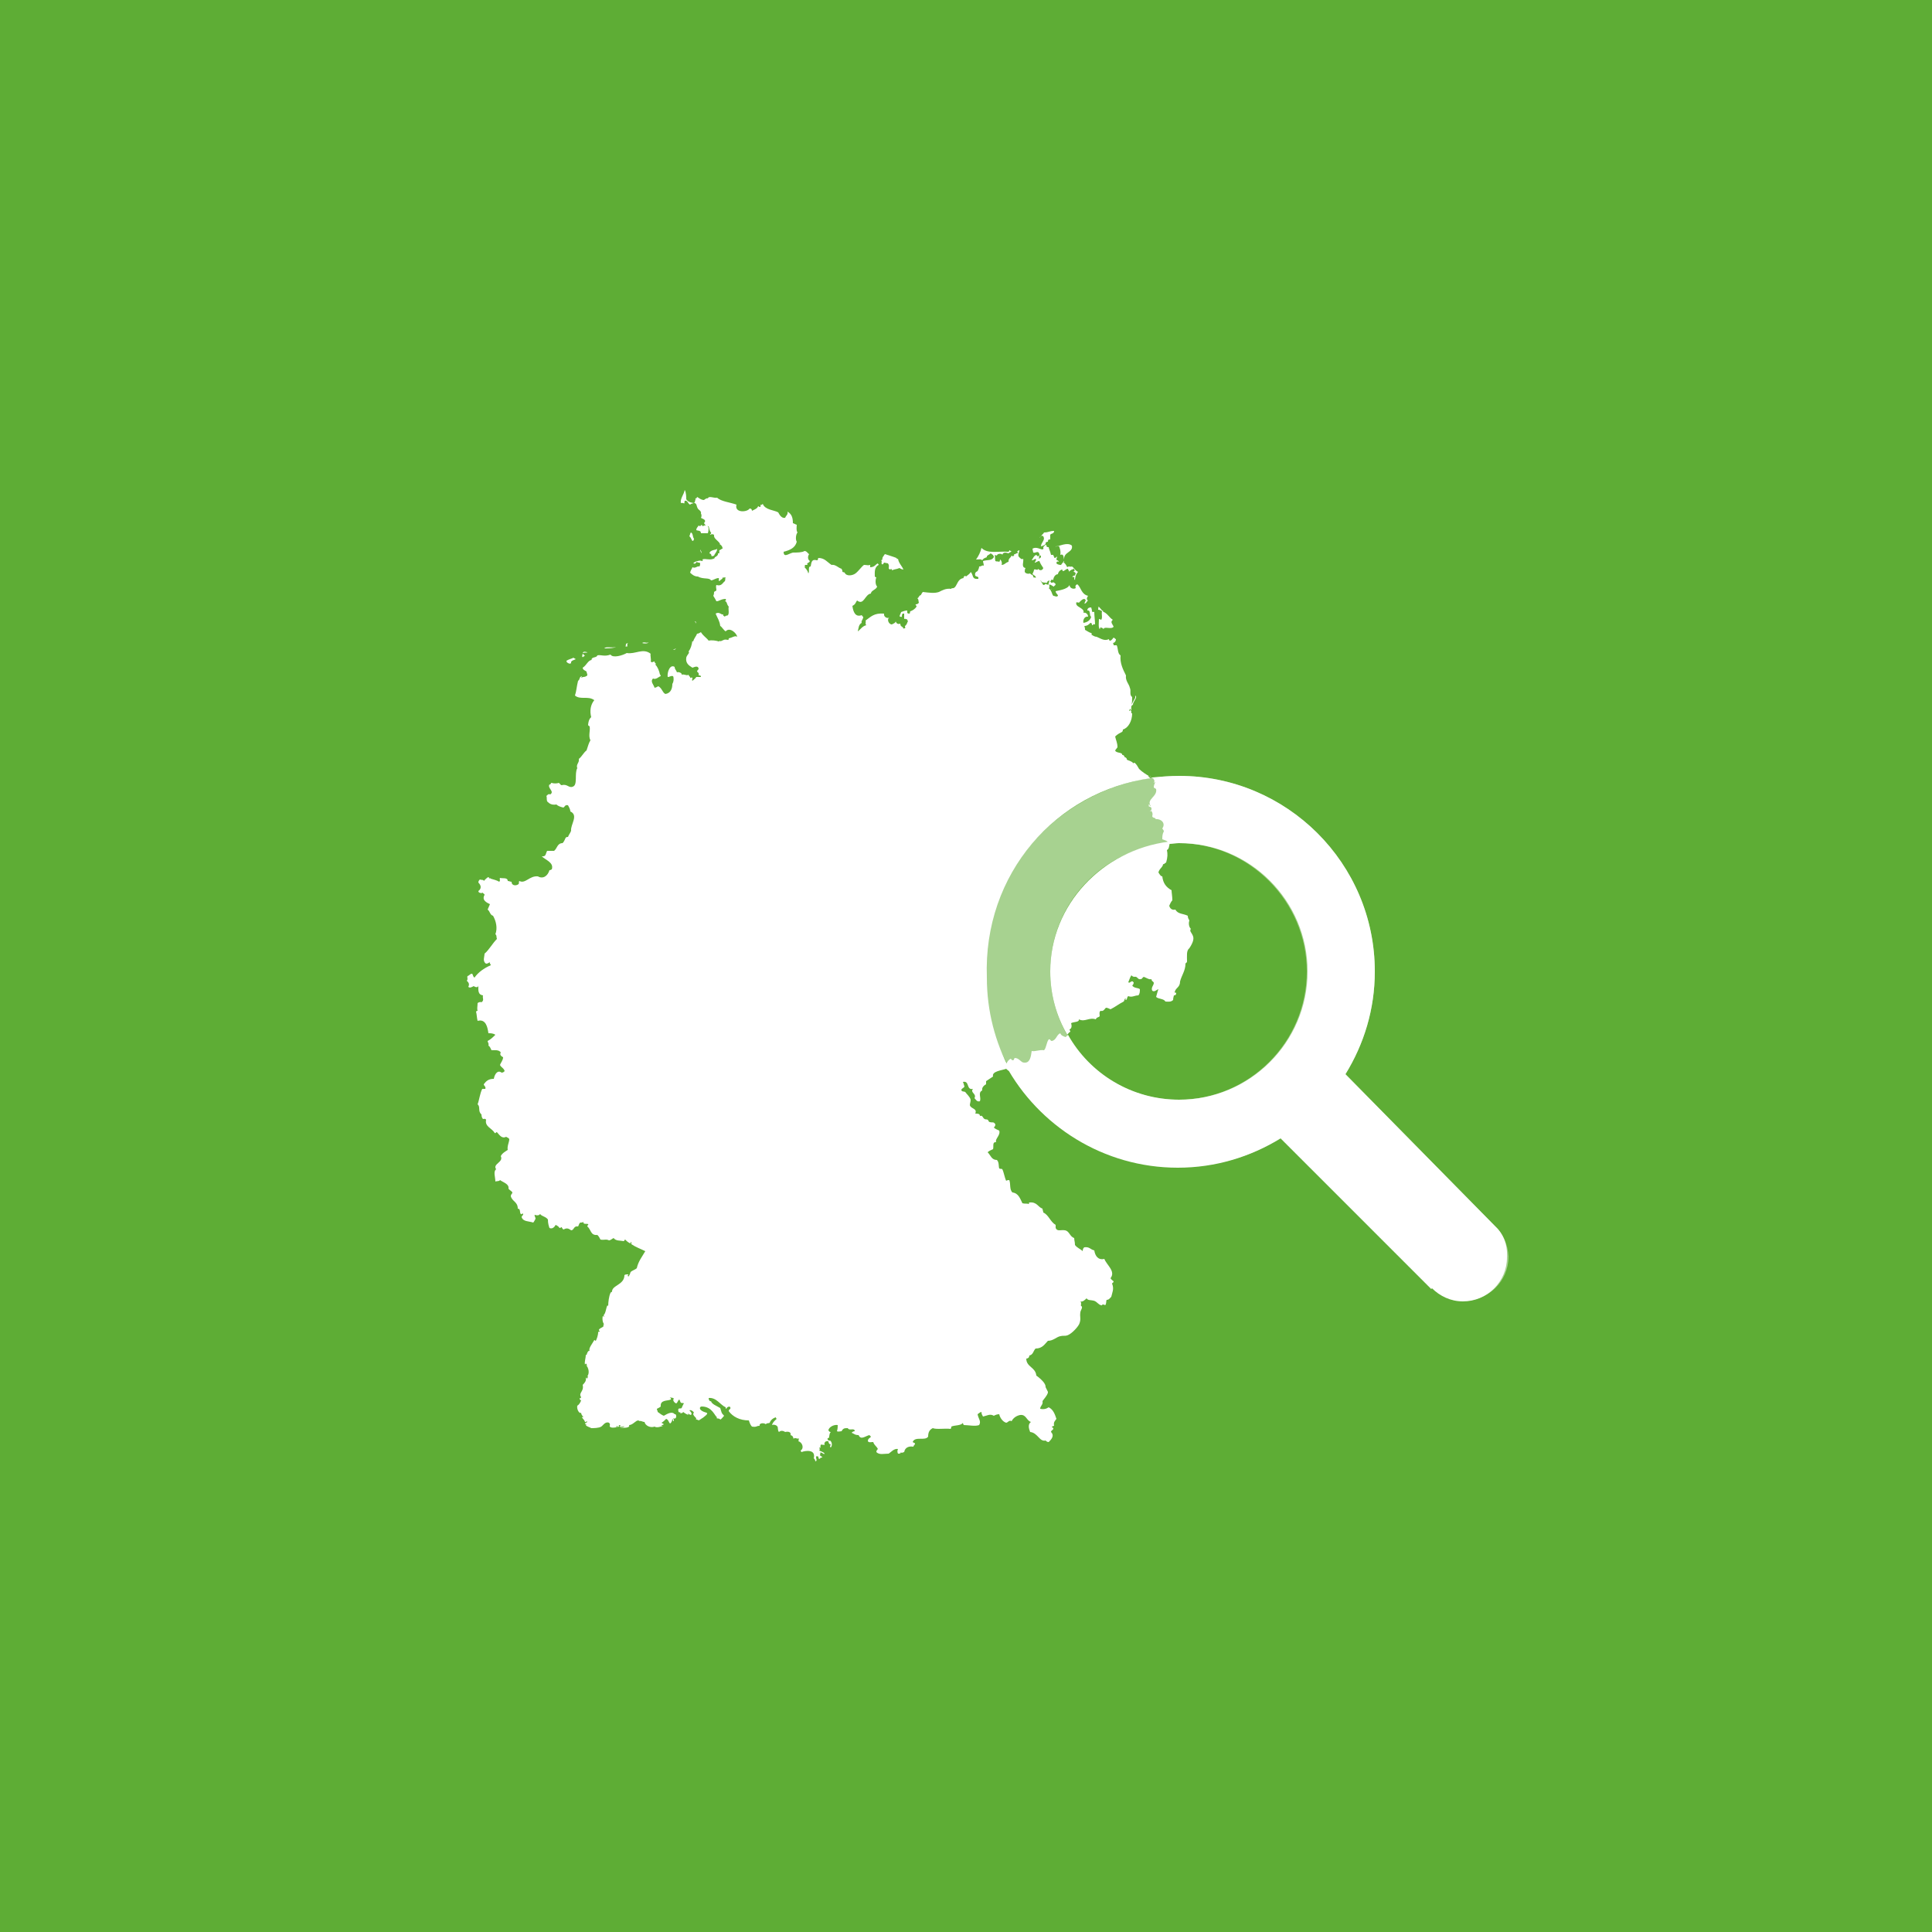 <?xml version="1.0" encoding="utf-8"?>
<!-- Generator: Adobe Illustrator 23.0.2, SVG Export Plug-In . SVG Version: 6.00 Build 0)  -->
<svg version="1.1" id="Layer_1" xmlns="http://www.w3.org/2000/svg" xmlns:xlink="http://www.w3.org/1999/xlink" x="0px" y="0px"
	 viewBox="0 0 250 250" style="enable-background:new 0 0 250 250;" xml:space="preserve">
<style type="text/css">
	.st0{fill:#5EAD35;}
	.st1{fill:#FFFFFF;}
	.st2{opacity:0.45;fill:#FFFFFF;enable-background:new    ;}
</style>
<rect class="st0" width="250" height="250"/>
<path class="st1" d="M-234.7,83c0.3-0.1,0.6,0,0.6-0.1C-234.2,82.9-234.6,82.7-234.7,83z"/>
<path class="st1" d="M-231.8,82.4c0.2,0,1.3,0,1.5-0.2C-230.7,82.4-231.6,82.1-231.8,82.4z"/>
<path class="st1" d="M-226,81.5c-0.2,0.2-0.5-0.1-0.8,0.1C-226.6,81.7-226,81.7-226,81.5z"/>
<path class="st1" d="M-228.7,82.1c-0.1-0.1,0-0.4,0.1-0.4c-0.1,0-0.2,0.1-0.3,0.1c0,0.3-0.1,0.3,0,0.4
	C-228.9,82.1-228.7,82.2-228.7,82.1z"/>
<path class="st1" d="M-222.4,82.4c0,0.1-0.2,0.1-0.3,0.2C-222.4,82.6-222.3,82.4-222.4,82.4z"/>
<path class="st1" d="M-217.2,70c0.1-0.3,0.4-0.5,0.4-0.9c-0.1,0.2-0.9,0.1-1,0.6c0.3,0.1,0.2,0.2,0.3,0.4
	C-217.4,70-217.4,70.1-217.2,70z"/>
<path class="st1" d="M-234.6,83.5C-234.7,83.4-234.5,83.4-234.6,83.5c0.1-0.1,0.1-0.1,0.2-0.2c-0.2,0-0.2-0.2-0.3-0.2
	C-234.8,83.4-234.8,83.6-234.6,83.5z"/>
<path class="st1" d="M-236.5,84.4c0-0.1,0.2,0,0.2-0.1c-0.1-0.3,0.4-0.4,0.6-0.5c-0.1-0.1-0.2-0.1-0.3-0.2c-0.1,0.1-0.6,0.2-0.9,0.4
	C-236.9,84.3-236.6,84.3-236.5,84.4z"/>
<path class="st1" d="M-219.3,70.7c0.1,0,0.1,0,0.2,0.1C-219.2,70.7-219.2,70.6-219.3,70.7z"/>
<path class="st1" d="M-219.1,70.8C-219.3,70.9-219.1,70.9-219.1,70.8L-219.1,70.8z"/>
<path class="st1" d="M-218.8,71.2c0-0.1,0-0.1,0.1-0.2c-0.2-0.1-0.2-0.2-0.3-0.4c0,0.1-0.1,0.1-0.1,0.2
	C-219,70.9-219,71.1-218.8,71.2z"/>
<path class="st1" d="M-219.1,69.2c0,0.2,0.1,0.3,0.2,0.5C-218.9,69.5-219,69.4-219.1,69.2z"/>
<path class="st1" d="M-220.5,182.9c-0.1,0-0.2,0-0.2,0S-220.6,182.9-220.5,182.9z"/>
<path class="st1" d="M-219.9,67.7c-0.2-0.2-0.1-0.7-0.4-0.8c-0.1,0.1-0.1,0.3-0.2,0.5c0.2,0.1,0.3,0.5,0.4,0.6
	C-220,68-219.9,67.9-219.9,67.7z"/>
<path class="st1" d="M-219.7,78.8c-0.2,0.1,0,0,0.1,0.3C-219.6,79-219.6,79-219.7,78.8C-219.6,78.9-219.7,78.8-219.7,78.8z"/>
<path class="st1" d="M-219,65.9c0,0.1,0,0.1-0.1,0.2c-0.1-0.1-0.1,0-0.2-0.1c-0.1,0.2-0.3,0.3-0.3,0.6c0.2,0.1,0.6,0,0.6,0.4
	c0.4,0,0.6,0,0.9,0c0.2-0.7,0.1-1.3-0.7-0.9C-218.7,65.8-218.9,66.1-219,65.9z"/>
<g>
	<path class="st1" d="M92.4,71.9c0.1-0.3,0.4-0.5,0.4-0.9c-0.1,0.2-0.9,0.1-1,0.6c0.3,0.1,0.2,0.2,0.3,0.4
		C92.2,71.9,92.2,72,92.4,71.9z"/>
	<path class="st1" d="M89.2,181.5c-0.1,0-0.2,0-0.2,0S89.1,181.5,89.2,181.5z"/>
	<path class="st1" d="M73.7,85.9c0-0.1,0.2,0,0.2-0.1c-0.1-0.3,0.4-0.4,0.6-0.5c-0.1-0.1-0.2-0.1-0.3-0.2c-0.1,0.1-0.6,0.2-0.9,0.4
		C73.3,85.8,73.6,85.8,73.7,85.9z"/>
	<path class="st1" d="M75.4,84.5c0.3-0.1,0.6,0,0.6-0.1C75.9,84.4,75.5,84.2,75.4,84.5z"/>
	<path class="st1" d="M75.5,85C75.4,84.9,75.6,84.9,75.5,85c0.1-0.1,0.1-0.1,0.2-0.2c-0.2,0-0.2-0.2-0.3-0.2
		C75.3,84.9,75.3,85.1,75.5,85z"/>
	<path class="st1" d="M126.1,182.8L126.1,182.8L126.1,182.8z"/>
	<path class="st1" d="M78.2,83.9c0.2,0,1.3,0,1.5-0.2C79.3,83.9,78.4,83.6,78.2,83.9z"/>
	<path class="st1" d="M126.2,182.7C126.2,182.7,126.1,182.7,126.2,182.7C126.1,182.8,126.1,182.8,126.2,182.7
		C126.1,182.8,126.1,182.7,126.2,182.7z"/>
	<path class="st1" d="M134.4,71.9c0.1,0,0.3-0.1,0.3,0.1s-0.1,0.2-0.3,0.3C134.5,72.1,134.5,71.9,134.4,71.9c-0.1,0.2-0.2,0-0.3-0.1
		c-0.3,0.1-0.4,0.4-0.6,0.7c0.2,0,0.3-0.1,0.5-0.2c0.2,0.2-0.2,0.5-0.1,0.5c0.2,0,0.3-0.2,0.6-0.2c0.1,0.3,0.3,0.6,0.5,0.9
		c-0.1,0.3-0.4,0.4-0.7,0.1c0,0.3-0.2,0-0.5,0.1c0,0.2-0.1,0.3-0.2,0.6c0.2,0.1,0.6,0.4,0.4,0.5c0,0.2,0.2,0.1,0.4,0.1
		c-0.1,0.1,0.1,0.2,0.1,0.3c0-0.1,0.1,0,0.2-0.1c0,0.3,0.4,0.3,0.8,0.3c0-0.2,0.1-0.2,0.3-0.3c0,0.2-0.2,0.5-0.1,0.6
		c0.2-0.2,0.5,0.2,0.7,0.2c0-0.2,0.1,0,0.2-0.3c-0.1-0.2-0.3-0.2-0.3-0.3c0,0.1-0.1,0.1-0.3,0.1c0-0.1-0.1-0.1-0.1-0.2
		c0.1,0,0.1-0.2,0.2-0.2s0.1,0.1,0.2,0c0-0.2,0.2-0.7,0.6-0.7c0-0.2,0.2-0.5,0.5-0.6c0.1,0,0.1,0.1,0.1,0.2c0.3,0,0.4-0.3,0.7-0.3
		c0,0.2,0.2,0.2,0.1,0.4c0.3-0.3,0.4-0.3,0.7-0.4c-0.1-0.1-0.1-0.2-0.3-0.3c-0.2,0.1-0.4-0.1-0.6,0.1c-0.1-0.2-0.3-0.6-0.5-0.6
		c0.1,0,0.1-0.3,0-0.2c0.1,0.1-0.2,0.3-0.3,0.5c-0.1,0-0.4,0-0.6-0.2c0-0.2,0.1-0.3,0.3-0.2c0-0.2-0.3-0.2-0.3-0.3
		c0-0.2,0.1-0.2,0.1-0.4c-0.1,0.1-0.2,0.2-0.4,0.2c0.1-0.1-0.1-0.2-0.1-0.4H136c-0.1-0.5-0.3-0.8-0.3-1c-0.2,0-0.3,0-0.3-0.3
		c-0.2,0-0.3,0.2-0.4,0.3c0,0.2,0.1,0.2-0.1,0.3c-0.3,0-0.8-0.4-1.3-0.1c0,0.1,0.1,0.4,0.1,0.5c0.3,0.1,0.5-0.2,0.7,0
		C134.5,71.7,134.6,71.8,134.4,71.9z"/>
	<path class="st1" d="M139.1,73.6H139c0,0.1,0.1,0.1,0.1,0.2C139.1,73.7,139.1,73.6,139.1,73.6z"/>
	<path class="st1" d="M138.8,74c0.2,0,0.3,0,0.4,0.2c0,0.1-0.1,0.1-0.1,0.3c-0.1-0.1-0.4,0.1-0.3,0.2c0.3-0.2,0.2,0.2,0.2,0.3
		c0-0.1,0.1,0,0.1,0.1c0-0.3,0.1-0.8,0.4-1.1c-0.2-0.1-0.3-0.2-0.4-0.3C139,73.9,139,74,138.8,74z"/>
	<path class="st1" d="M123.5,76.6L123.5,76.6L123.5,76.6z"/>
	<path class="st1" d="M81.2,83.6c-0.1-0.1,0-0.4,0.1-0.4c-0.1,0-0.2,0.1-0.3,0.1c0,0.3-0.1,0.3,0,0.4C81,83.6,81.2,83.7,81.2,83.6z"
		/>
	<path class="st1" d="M134.6,69.5c0,0,0-0.1,0.1-0.1C134.5,69.5,134.5,69.7,134.6,69.5z"/>
	<path class="st1" d="M83.9,83.1c-0.2,0.2-0.5-0.1-0.8,0.1C83.3,83.3,83.9,83.3,83.9,83.1z"/>
	<path class="st1" d="M87.4,83.9c0,0.1-0.2,0.1-0.3,0.2C87.4,84.1,87.5,83.9,87.4,83.9z"/>
	<path class="st1" d="M114.1,73c0.2,0.1,0.2-0.1,0.3-0.2c0.1,0,0.4,0.1,0.5,0.1c0.2,0.3,0.1,0.3,0.1,0.7c0.1,0,0.1,0.1,0.2,0.1
		c0-0.1,0.3-0.1,0.2,0.1c0.5-0.2,0.5-0.1,1-0.3c0.1,0.1,0.4,0.2,0.5,0.2c-0.2-0.5-0.6-0.8-0.7-1.4c-0.2,0.1-0.1,0-0.2-0.1
		c-0.5-0.2-0.9-0.3-1.5-0.5c-0.2,0.3-0.4,0.5-0.3,0.7c-0.1,0-0.1,0.1-0.2,0.1C114.2,72.6,114,72.8,114.1,73z"/>
	<path class="st1" d="M90.4,72.6c0.1,0,0.1,0,0.2,0.1C90.5,72.6,90.5,72.5,90.4,72.6z"/>
	<path class="st1" d="M90.7,67.9c0,0.1,0,0.1-0.1,0.2c-0.1-0.1-0.1,0-0.2-0.1c-0.1,0.2-0.3,0.3-0.3,0.6c0.2,0.1,0.6,0,0.6,0.4
		c0.4,0,0.6,0,0.9,0c0.2-0.7,0.1-1.3-0.7-0.9C90.9,67.8,90.8,68.1,90.7,67.9z"/>
	<path class="st1" d="M135,69.4c0.3,0.5-0.3,0.8-0.3,1.3c0.3-0.1,0.7-0.2,0.6-0.5c0.1,0,0.1-0.1,0.3-0.1c0-0.3,0.1-0.3,0.3-0.3v-0.6
		c0.1-0.2,0.5-0.1,0.5-0.5c-0.6,0-0.7,0.2-1.3,0.2c-0.1,0.2-0.3,0.3-0.4,0.5C134.8,69.3,134.9,69.3,135,69.4z"/>
	<path class="st1" d="M136,76.2L136,76.2L136,76.2L136,76.2z"/>
	<path class="st1" d="M149.1,100.7L149.1,100.7c0-0.1-0.1-0.1-0.2-0.2C148.9,100.5,149,100.6,149.1,100.7z"/>
	<path class="st1" d="M148.9,100.7c-0.2-0.1-0.3-0.2-0.3-0.3c0.1,0,0.1,0,0.2,0.1c-0.5-0.3-1-0.6-1.4-1c-0.2-0.3-0.3-0.6-0.6-0.8
		c-0.1,0-0.1,0-0.2,0.1c0.1-0.2-0.6-0.4-0.8-0.5c0.1-0.1-0.2-0.4-0.3-0.3c0.1-0.1-0.2-0.4-0.3-0.3c0.1-0.4-0.8-0.2-0.9-0.6
		c0.1-0.1,0.2-0.3,0.3-0.4c0-0.6-0.2-0.9-0.3-1.4c0.3-0.3,0.7-0.5,0.9-0.6c0.1-0.1,0.1-0.2,0.1-0.3c0.7-0.2,1.2-1.1,1.2-2.1
		c0,0,0,0-0.1,0c0-0.2,0-0.3-0.1-0.4c-0.1,0-0.1,0.1-0.2,0.1c0-0.1,0.1-0.2,0.2-0.3c0,0.1,0,0.2,0.1,0.2c0-0.3-0.1-0.6,0.2-0.7
		c0-0.4,0.5-0.8,0.4-1.1c-0.1-0.3-0.1,0.3-0.1,0.2c-0.1,0.2-0.3,0.5-0.5,0.9c0.1-0.3,0.1-0.6,0.1-1c-0.4-0.3-0.1-0.8-0.3-1.2
		c-0.1-0.5-0.6-0.9-0.5-1.6c-0.4-0.8-0.8-1.6-0.7-2.6c-0.4-0.2-0.3-0.9-0.5-1.3h-0.4c0-0.1,0-0.2-0.1-0.3c0.2,0,0.4-0.2,0.4-0.5
		c-0.1,0-0.1-0.1-0.3-0.2c-0.1,0.1-0.2,0.3-0.4,0.4c-0.1,0-0.2,0-0.2-0.2c-0.6,0.3-1.1-0.1-1.6-0.3c-0.2,0-0.4-0.1-0.7-0.3
		c0.1,0,0.1-0.1,0-0.2c-0.2,0-0.6-0.3-0.8-0.4c0-0.1,0-0.4-0.1-0.4c0.2-0.1,0,0,0-0.1c0.4,0,0.6-0.2,0.8-0.4c0.2,0,0.2,0.2,0.2,0.3
		c0.2,0,0.1-0.2,0.4-0.1c0-0.5-0.1-1.1-0.1-1.6c-0.1-0.1-0.2,0.1-0.3-0.1c0-0.1,0-0.2-0.1-0.5c-0.3,0-0.5,0.1-0.5,0.4
		c0.5-0.1,0.2,0.7,0.5,0.8c-0.1,0.4-0.4,0.7-1,0.8c-0.1-0.3,0.1-0.9,0.6-0.8c0-0.3-0.3-0.6-0.6-0.5c0.2-0.7-1.2-0.7-0.9-1.4
		c0,0.1,0.2,0,0.3,0.1c0.2-0.2,0.7-0.8,0.9-0.3c-0.1,0.1-0.1,0.3-0.2,0.4c0.3,0,0.3-0.3,0.5-0.4c-0.3-0.1-0.1-0.5,0-0.6
		c-0.9-0.2-0.9-1.1-1.4-1.5c-0.2,0.1-0.3,0.2-0.2,0.5c-0.3,0.2-0.8,0-0.8-0.4c-0.3,0.6-1.5,0.7-1.8,0.8c0,0.3,0.3,0.4,0.3,0.6
		c-0.2,0.2-0.4,0-0.6,0c-0.2-0.2-0.2-0.7-0.6-1c0.2-0.1,0-0.3,0.1-0.4c-0.2-0.1-0.5,0-0.4-0.2c-0.2,0.1-0.2,0.2-0.4,0.2
		c-0.2-0.3-0.4-0.6-0.5-0.9c-0.3-0.1-0.4,0-0.8-0.1c0.1-0.3-0.3-0.3-0.4-0.5c-0.3,0.1-0.6,0-0.7-0.2c0-0.2,0-0.3,0.1-0.5
		c-0.6-0.1-0.2-0.8-0.3-1.2c-0.2,0.2-0.5-0.2-0.6-0.3c-0.1-0.4,0.1-0.5,0.1-0.8c-0.1,0-0.2,0.1-0.3,0.2c0.1,0,0.1,0.1,0.1,0.2
		c-0.2-0.1-0.3,0.2-0.5,0.1c0.1,0.2,0,0.1-0.1,0.3c-0.1,0-0.1-0.1-0.2-0.1c-0.2,0.4-0.4,0.3-0.4,0.8c-0.4,0.1-0.5,0.4-0.9,0.4
		c0.1-0.2,0-0.6-0.2-0.7c0,0.1,0,0.2-0.1,0.3c-0.2-0.1-0.3,0-0.5-0.1c-0.1-0.4,0-0.6-0.1-0.8c0.1,0.1,0.2,0,0.3,0.1
		c0-0.3,0.7-0.3,0.7-0.1c0.1-0.4,0.5-0.3,0.8-0.2c0.2-0.2,0.3-0.1,0.4-0.3c-0.1,0.1-0.2-0.1-0.3-0.1c0,0.1,0,0.1-0.1,0.2
		c-1.4-0.1-2.7,0.3-3.5-0.5c-0.1,0.5-0.4,1.1-0.7,1.5c0.4,0,0.6-0.1,0.8,0.1c0.1-0.2,0.3-0.3,0.6-0.4c-0.1-0.2,0.3-0.3,0.5-0.5
		c0.1,0.1,0.4,0.2,0.4,0.5c-0.3,0.5-0.8,0.3-1.4,0.5c0,0.2,0.1,0.3,0.1,0.6c-0.3-0.1-0.2,0.1-0.6,0.1l0,0l0,0c0,0.2-0.1,0.4-0.2,0.6
		c-0.2,0.1-0.4,0.2-0.3,0.6c0.1,0.1,0.3,0.1,0.4,0.2v0.2c-0.9,0.1-0.6-0.5-1-0.9c0,0.2-0.5,0.5-0.6,0.6c0-0.1-0.1,0-0.2-0.1
		c0,0.2-0.2,0.1-0.1,0.3c-1,0.1-0.8,1.5-1.6,1.3c0,0,0.1,0,0,0.1c-0.7-0.1-1.2,0.2-1.6,0.4c-0.6,0.2-1.2,0.1-2.1,0
		c0,0,0,0.1-0.1,0.1c0,0.2-0.2,0.2-0.1,0.3c-0.3,0-0.3,0.4-0.5,0.4c0.2,0.2,0.1,0.2,0.2,0.6c-0.1,0.1-0.2,0.2-0.4,0.2
		c-0.1,0.1,0.1,0.1,0.1,0.3c-0.2,0.3-0.5,0.5-0.8,0.6c-0.1,0.1,0,0.2-0.1,0.3c-0.2,0-0.2,0-0.3-0.1V79c-0.3,0-0.5,0.1-0.8,0.2
		c0,0.1-0.2,0.4-0.2,0.6c0-0.1,0.2,0.1,0.3,0c0-0.1,0-0.3,0.1-0.4h0.2v0.7c0.3-0.1,0.1,0.1,0.4,0c-0.1,0.2,0.1,0.2,0.1,0.2
		c-0.1,0.3-0.2,0.6-0.4,0.7c0,0.2,0.1,0.2,0,0.3c-0.1,0-0.2,0-0.2,0.1c0-0.4-0.4-0.2-0.4-0.7c-0.3,0.1-0.5,0-0.6-0.3
		c0,0.2-0.3,0.3-0.5,0.4c-0.4,0-0.7-0.7-0.3-0.9c-0.3,0.2-0.8-0.1-0.7-0.5c-1.3-0.1-1.7,0.4-2.4,0.9c0.1,0.2-0.1,0.4,0.1,0.6
		c-0.5,0.1-0.8,0.6-1.1,0.8c0.1-0.4,0.1-0.9,0.5-1.1c-0.1-0.3,0.2-0.4,0.2-0.8c-0.1,0-0.1-0.1-0.2-0.2c-0.8,0.3-1.1-0.4-1.2-1.2
		c0.4-0.2,0.4-0.4,0.6-0.7c0.9,0.7,1-0.8,1.8-0.9c0-0.4,0.7-0.5,0.8-0.9c-0.3-0.3-0.2-1-0.1-1.2c-0.1,0-0.1,0-0.2-0.1
		c0-0.5-0.1-1.2,0.5-1.5c0-0.1-0.1-0.1-0.1-0.2c-0.3,0.1-0.4,0.5-1,0.5c0-0.2,0-0.1,0-0.3c-0.3,0.1-0.4,0-0.8,0
		c-0.3,0.2-0.7,0.8-1.1,1.1c-0.4,0.3-1.2,0.4-1.4-0.1c-0.1-0.1-0.3,0-0.3-0.2s-0.1-0.2-0.1-0.3c-0.4-0.1-0.8-0.6-1.3-0.5
		c-0.6-0.4-0.9-0.9-1.7-0.9c-0.1,0.1,0,0.3-0.2,0.3c-0.7-0.2-0.7,0.3-0.8,0.8c-0.4,0-0.1,0.6-0.3,0.9c-0.1-0.4-0.3-0.6-0.5-0.8
		c0.2-0.1-0.1-0.1,0.1-0.3h0.3c-0.2-0.3,0.2-0.2,0.3-0.5c-0.3-0.2-0.3-0.6-0.1-0.9c-0.2-0.1-0.3-0.4-0.6-0.4c-0.3,0.2-1,0.2-1.4,0.2
		c-0.5,0-1.3,0.8-1.3-0.1c0.8-0.2,1.5-0.5,1.7-1.3c-0.2-0.3-0.1-1,0.1-1.2c-0.2-0.2-0.1-0.9-0.1-1c-0.1,0-0.4-0.2-0.5-0.2
		c0-0.8-0.2-1.2-0.7-1.5c0.1,0.4-0.2,0.5-0.3,0.8c-0.4,0.1-0.7-0.3-0.9-0.7c-0.5-0.3-1.7-0.3-2-1.1c-0.1,0.1-0.2,0.2-0.3,0.1
		c0,0.1,0.1,0.3-0.1,0.3c-0.1,0-0.1-0.1-0.2-0.1c-0.1,0.3-0.4,0.4-0.8,0.6c0-0.2-0.1-0.3-0.3-0.3c-0.3,0.5-2,0.6-1.7-0.5
		c-0.8-0.3-2-0.4-2.5-0.9c-0.4,0.1-1.1-0.3-1.2,0.1c-0.1-0.1-0.4,0.1-0.5,0.2c-0.4,0-0.7-0.3-0.9-0.4c-0.1,0.4-0.3,0-0.2,0.3
		c0,0.1-0.1,0.2-0.1,0.5c-0.2,0-0.9-0.1-1.1-0.5c0-0.2,0-0.9-0.2-1.2c-0.1,0.6-0.6,1.1-0.5,1.7c0.2-0.1,0.4,0.1,0.5,0
		c-0.1,0,0-0.2,0-0.3c0.4-0.1,0.4,0.4,0.7,0.5c0.2-0.2,0.4-0.1,0.6-0.3v0.1c0.3,0.1,0.2,0.4,0.4,0.7c0.1,0.2,0.5,0.3,0.4,0.7
		c0.1,0,0.1,0.4,0,0.5c0.1,0.1,0.3,0.1,0.5,0.3c0.1,0.2,0,0.2-0.1,0.4c0.1,0.2,0.3,0.4,0.6,0.4c0.1,0.3,0.1,0.6,0.3,0.8
		c0.1,0.2-0.2,0.2-0.1,0.3c0.2-0.1,0.3-0.1,0.5,0c-0.1,0.5,0.5,0.7,0.8,1.2c-0.1,0-0.1-0.1-0.1,0c0.2,0.1,0.4,0.3,0.4,0.6
		c-0.2,0-0.2,0.2-0.5,0.2c0.2,0,0,0.2,0.1,0.4c0,0-0.1,0-0.2,0c0.1,0.4-0.6,0.5-0.4,0.6c-0.5,0.4-1.3,0-1.6,0.2c0,0.1,0.1,0.1,0,0.2
		c-0.3-0.1-1,0-1.2,0.3c0.2,0,0.2,0.1,0.3,0c-0.1,0,0.1-0.1,0.2-0.2c0.1,0.2,0.3,0,0.4,0.2c0,0.1,0,0.3-0.1,0.4
		c-0.3-0.1-0.5,0.3-0.9,0.1c-0.1,0.3-0.2,0.3-0.3,0.7c0.3,0.3,0.6,0.5,1,0.5c0.7,0.4,1.5,0.1,1.7,0.5c0.3,0,0.6-0.3,1-0.3
		c0.1,0.2-0.1,0.3,0.1,0.4c0.1-0.2,0.5-0.3,0.4-0.5c0.1,0.1,0.2,0,0.4,0c-0.1,0.1,0,0.3-0.1,0.5c-0.3,0.2-0.4,0.7-1.1,0.5
		c-0.1,0.2,0,0.4,0,0.7c-0.1,0.1-0.2,0.1-0.3,0.2c0,0.1,0,0.3-0.1,0.5c0.2,0.3,0.3,0.5,0.4,0.7c0.4,0,0.6-0.3,1.2-0.3
		c0.1,0.2,0,0.2-0.1,0.3c0.3,0,0.2,0.4,0.5,0.7c-0.1,0.3,0.1,0.8-0.1,1.1c-0.1,0.1-0.3,0-0.4,0.2c-0.1-0.1-0.3-0.1-0.2-0.3
		c-0.3,0.1-0.5-0.4-1-0.1c0.3,0.7,0.5,0.9,0.6,1.6c0.2,0.1,0.4,0.5,0.7,0.7c0.5-0.6,1.4,0.2,1.5,0.7c-0.3-0.2-0.6,0.1-1.1,0.2
		c0,0.1,0,0.2-0.1,0.2c-0.5-0.1-0.5,0-1,0.2c0.1-0.2-0.1,0-0.2,0c-0.3-0.1-0.9-0.2-1.3-0.1c-0.3-0.4-0.7-0.6-1-1.1
		c-0.2,0.1-0.3,0.2-0.5,0.2c-0.1,0.3-0.4,0.6-0.5,1c-0.1,0-0.1,0-0.1-0.1c-0.1,0.6-0.2,1-0.5,1.4c0.2,0.2-0.2,0.4-0.3,0.8
		c-0.1,0.7,0.3,1,0.8,1.3c0.3-0.1,0.7-0.3,0.8,0.1c0,0.2-0.2,0.2-0.2,0.4c0.1,0.1,0.3,0.2,0.2,0.5c0.2,0,0.3,0,0.3,0.2h-0.6
		c-0.1,0.2-0.3,0.3-0.5,0.5c-0.1-0.1,0-0.2,0-0.4c-0.2-0.1-0.2,0.1-0.3,0c0.1-0.1-0.2-0.2-0.2-0.4c-0.2,0.2-0.5-0.1-0.9,0
		c0.1-0.2-0.4-0.4-0.6-0.3c-0.1-0.3-0.3-0.4-0.3-0.7c-0.6-0.4-1,0.7-0.9,1.3c0.3,0,0.4-0.2,0.7-0.1c0.1,0.2,0.1,0.7-0.1,1
		c0,0.6-0.2,1.2-0.9,1.3c-0.4-0.2-0.4-0.7-0.9-1c-0.3,0.1-0.1,0.1-0.5,0.2c-0.1-0.4-0.6-0.8-0.2-1.2c0.4,0.2,0.8-0.3,1-0.3
		c-0.1-0.1,0.1-0.1-0.1-0.2c-0.1-0.5-0.3-1-0.6-1.3c0.2-0.2-0.1-0.1-0.1-0.4c-0.2,0-0.3,0.2-0.5,0c0.1-0.2-0.1-0.9,0-1
		c-1-0.8-2,0.1-3.1-0.1c-0.5,0.3-1.8,0.7-2.1,0.2c-0.8,0.3-1.2,0-1.7,0.1c-0.1,0.3-0.5,0.2-0.7,0.4c0.1,0-0.2,0.1,0,0.2
		c-0.5,0-0.7,0.7-1.2,1c0,0.3,0.4,0.4,0.5,0.5c0,0.2,0.1,0.2,0.1,0.5c-0.4,0.3-0.4,0.1-0.8,0.3c0-0.1,0.1-0.1,0.1-0.2
		c-0.4,0.1-0.2,0.4-0.5,0.6c-0.2,0.8-0.2,1.3-0.4,1.9c0.7,0.6,1.7,0,2.5,0.6c-0.5,0.6-0.6,1.4-0.4,2.2c-0.4,0.3-0.4,1.1-0.4,1
		c0,0.1,0.1,0.1,0.2,0.2c0.1,0.6-0.2,1.2,0.1,1.8c-0.2,0.3-0.3,0.7-0.5,1.3c-0.4,0.3-0.6,0.8-1,1.1c0.1,0.5-0.4,0.7-0.2,1.2
		c-0.4,0.7,0.1,2.2-0.6,2.4c-0.5,0.2-0.7-0.4-1.4-0.2c-0.2,0-0.2-0.2-0.4-0.3c-0.2,0.1-0.7,0.1-0.9,0c-0.2,0-0.1,0.3-0.3,0.2
		c-0.3,0.5,0.7,0.9,0.1,1.3c-0.2-0.1-0.3,0-0.5,0.2c0.1,0.2,0,0.4,0.1,0.7c0.3,0.3,0.6,0.5,1.2,0.4c0.2,0.2,0.5,0.3,0.9,0.4
		c0.2-0.1,0.2-0.4,0.6-0.3c0.1,0.2,0.3,0.5,0.3,0.8c1.1,0.5,0,1.7,0.1,2.5c-0.1,0.3-0.3,0.5-0.4,0.8c-0.1,0-0.2,0-0.3,0.1
		c-0.1,0.2-0.2,0.5-0.4,0.7c-0.7,0-0.7,0.7-1.1,1h-0.9c-0.2,0.3-0.1,0.8-0.7,0.7c0.5,0.5,1.6,0.8,1.3,1.7c-0.1,0-0.1,0.1-0.3,0.1
		c-0.2,0.7-0.8,1.2-1.5,0.8c-1.1-0.1-1.6,1-2.4,0.6c-0.1,0.1,0,0.3-0.1,0.4c-0.2,0.2-0.9,0.3-0.9-0.3c-0.2,0-0.3-0.1-0.5-0.1
		c0-0.5-0.7-0.3-1-0.4c-0.1,0.2,0.1,0.3-0.1,0.5c-0.3-0.2-0.8-0.3-1.1-0.4c-0.1-0.1-0.1-0.1-0.2,0c0-0.5-0.5,0.1-0.7,0.3
		c0-0.2-0.3-0.1-0.5-0.2c-0.1,0.1-0.2,0.2-0.2,0.4c0.4,0.4,0.4,0.8,0,1.1c0,0.3,0.5,0.3,0.6,0.2c0,0.2,0.2,0.1,0.2,0.3
		c-0.4,0.7,0.3,1,0.7,1.2c-0.1,0.2-0.2,0.5-0.3,0.7c0.3,0.2,0.3,0.7,0.7,0.8c0.4,0.7,0.6,1.6,0.3,2.4c0.2,0.1,0.1,0.3,0.2,0.6
		c-0.6,0.6-1,1.4-1.6,1.9c0,0.4-0.3,1,0.2,1.3c0.2,0,0.3-0.1,0.5-0.2c-0.1,0.2,0.1,0.2,0.1,0.4c-0.9,0.4-1.6,0.9-2.1,1.6
		c-0.2-0.1-0.2-0.4-0.3-0.5c-0.3,0-0.3,0.2-0.6,0.3c-0.1,0.2,0.1,0.4-0.1,0.6c0.2,0.2,0.4,0.4,0.2,0.8c0.2,0.2,0.5,0,0.7-0.1
		c0.1,0.1,0.6,0.3,0.6-0.1c0,0.6-0.1,1.2,0.6,1.3c-0.1,0.4,0.2,0.6-0.2,0.9c-0.1-0.1-0.4,0-0.5,0.1c0,0.4-0.1,0.7,0,1
		c-0.1,0-0.1,0-0.2,0.1c0.1,0.4,0.1,0.8,0.2,1.2c1.1-0.3,1.3,0.9,1.4,1.6c0.3,0,0.6,0,0.9,0.2c-0.3,0.3-0.6,0.6-1,0.8
		c0,0.2,0.2,0.3,0.1,0.6c0.2,0.1,0.3,0.4,0.4,0.6c0.3,0,1-0.1,1.2,0.3c-0.2,0.3,0.1,0.5,0.3,0.6c0,0.4-0.3,0.7-0.4,1
		c0.1,0.3,0.5,0.4,0.6,0.8c-0.1,0.1-0.2,0.2-0.4,0.2c-0.5-0.4-0.9,0.2-1,0.8c-0.7,0-1,0.3-1.3,0.7c0,0.2,0.3,0.3,0.2,0.6h-0.4
		c-0.3,0.6-0.4,1.5-0.6,2c0.4,0.3,0,0.9,0.5,1.3c0,0.3,0.1,0.5,0.2,0.6c0.1,0,0.3-0.1,0.4,0.1c-0.2,0.9,0.8,1.1,1.1,1.7
		c0.2,0.1,0.1-0.1,0.3-0.1c0.3,0.3,0.6,0.9,1.2,0.6c0.1,0.1,0.3,0.1,0.4,0.3c0,0.4-0.3,0.9-0.2,1.4c-0.3,0.2-0.7,0.4-0.9,0.8
		c0.4,0.8-1.1,1-0.6,1.7c-0.4,0.3-0.1,1-0.1,1.6c0.1-0.1,0.5,0,0.6-0.2c0.4,0.3,1.2,0.5,1.1,1.1c0.1,0.2,0.4,0.3,0.5,0.5
		c0,0.2-0.2,0.2-0.2,0.5c0.2,0.7,0.9,0.7,0.9,1.6c0.4,0,0.2,0.5,0.4,0.7c0.1,0.1,0.2-0.2,0.3,0c0,0.2-0.2,0.2-0.2,0.4
		c0.2,0.6,0.9,0.5,1.5,0.7c0.1-0.1,0.2-0.3,0.3-0.5c0-0.2-0.2-0.4-0.1-0.5c0.3,0.1,0.5,0.1,0.7-0.1c0.2,0.3,0.7,0.3,1,0.7
		c0,0.5,0.1,0.8,0.2,1.1c0.4,0.2,0.7-0.2,0.8-0.4c0.2,0.1,0.4,0.2,0.5,0.4c0.2,0,0.1-0.1,0.3-0.1c0,0.1,0.1,0.2,0.2,0.3
		c0.4-0.2,0.6-0.2,1,0.1c0.4,0,0.3-0.6,0.9-0.5c0.1-0.1,0.1-0.4,0.3-0.5c0.2,0,0.3,0,0.4-0.1c-0.1,0.4,0.5,0.2,0.6,0.3
		s-0.1,0.1-0.1,0.3c0.5,0.4,0.4,1.2,1.3,1.1c0.2,0.2,0.3,0.4,0.4,0.6c0.5,0.1,0.7-0.1,1.1,0.1c0.2,0,0.4-0.2,0.6-0.3
		c0.3,0.4,0.8,0.3,1.3,0.4c0.1,0,0.1-0.2,0.2-0.2c0.2,0.2,0.4,0.4,0.7,0.5c0-0.1,0-0.2,0.1-0.2v0.3c0.6,0.4,1.2,0.6,1.8,0.9
		c-0.4,0.7-0.9,1.3-1.1,2.2c-0.2,0.2-0.6,0.3-0.8,0.5c0,0-0.1,0.4-0.3,0.6c0,0,0-0.1-0.1-0.1c0-0.1,0.1,0,0.1-0.2
		c-0.2,0-0.4,0-0.5,0.1c0,1.3-1.7,1.3-1.6,2.2c-0.1-0.1-0.1,0-0.2,0.1c-0.2,0.4-0.3,1.2-0.3,1.7c-0.1,0,0-0.1-0.1-0.1
		c-0.2,0.4-0.2,1-0.5,1.3c0.1,0.1,0,0.1,0.1,0.2c-0.1,0-0.1-0.1-0.2-0.1c-0.1,0.4,0,0.9,0.2,1.1c-0.2-0.1-0.1,0.1-0.1,0.2
		c-0.1,0.2-0.7,0.3-0.6,0.6c0-0.1,0.1,0,0.1,0.1s-0.1-0.1-0.2,0.1c0,0.4-0.2,0.9-0.3,1.1c-0.1,0-0.1-0.1-0.2-0.1
		c-0.2,0.4-0.8,1.1-0.6,1.4c-0.2-0.1-0.4,0.4-0.4,0.6c0-0.1-0.1-0.1-0.1-0.1c0,0.5-0.2,0.9-0.1,1.3c0-0.1,0.1-0.2,0.2-0.1
		c0,0.1,0,0.1,0.1,0.2c-0.1,0-0.1,0-0.2-0.1c0.4,0.4,0.5,1.1,0.2,1.5c0,0,0,0,0.1,0c-0.1,0.1,0,0.2-0.2,0.3c0-0.1-0.1-0.2-0.1-0.1
		c0.1,0.4-0.2,0.7-0.4,0.9c0.2,0.9-0.6,1-0.2,1.6c-0.1,0.1,0,0.2-0.2,0.1c0,0.2,0.1,0.3,0.2,0.3c-0.1,0.3-0.3,0.6-0.5,0.7
		c-0.1,0.5,0.3,1.1,0.5,0.9c0,0.3,0.2,0.4,0.3,0.6c-0.1,0-0.1-0.1-0.2,0c0.2,0.3,0.3,0.3,0.4,0.6c0.1,0.1,0.2-0.2,0.3,0
		c-0.1,0.1-0.3,0.1-0.3,0.3c0.3-0.1,0.1,0.1,0.1,0.1c0.1,0.2,0.6,0.3,0.7,0.4c0.3,0,1,0,1.3-0.2c0.2-0.1,0.5-0.7,1-0.5
		c0.2,0.2,0.1,0.2,0.1,0.5c0.3,0.3,0.9,0,1.2,0.1c-0.1-0.1-0.4,0-0.4-0.1c0.1-0.1,0.3,0,0.4,0c0.1-0.1-0.2-0.2,0.1-0.2
		c0.2,0,0,0.1,0,0.2c0.2,0.1,0.5-0.1,0.6,0c-0.2,0.1-0.4,0.1-0.6,0.1c0.4,0.1,1.4,0.1,1.2-0.3c0.4,0,0.7-0.4,1.1-0.6
		c0.1,0.1,0.3-0.1,0.2,0.1c0.3-0.1,0.4,0.1,0.7,0.1c0.1,0.5,0.8,0.8,1.3,0.6c0.3,0.2,0.8,0,1.1-0.1c-0.1,0-0.2,0-0.2-0.1
		c0.1,0,0.2,0,0.3-0.1c-0.1-0.1-0.2-0.1-0.3-0.2c0.2-0.1,0.4-0.3,0.6-0.5c0.3,0.1,0.3,0.4,0.5,0.6c0.2-0.1,0.3-0.4,0.3-0.6
		c0.1,0,0,0.3,0.2,0.3c0-0.1,0-0.3-0.1-0.4c0.5,0.3,0.5-0.6,0.2-0.5c-0.3-0.4-0.9-0.1-1.4,0.2c-0.3-0.1-0.5-0.3-0.8-0.5
		c0-0.2-0.1-0.2-0.1-0.4c0.2-0.1,0.4-0.2,0.5-0.3c-0.1-0.9,0.9-0.7,1.3-0.9c0.1-0.2-0.2-0.3-0.1-0.3c0.1,0.1,0.4,0,0.5,0.2
		c-0.2,0.1,0,0.5,0.3,0.6c0.2-0.1,0.2-0.4,0.4-0.5c0.1,0.1,0.1,0.3,0.2,0.4s0.3,0,0.4,0.1c-0.1,0.1-0.2,0.4-0.3,0.6
		c-0.1,0.1-0.3,0-0.4,0.1c-0.1,0.2,0,0.2,0,0.4c0.1,0.1,0.4,0,0.2,0.2c0.3-0.1,0.3,0,0.4-0.2c0.1,0.1,0.4,0.3,0.7,0.4
		c0,0-0.1-0.1-0.1-0.2c0.1,0.1,0.2,0.1,0.4,0.2c0.2-0.2,0-0.4-0.2-0.6c0.2-0.1,0.5,0.1,0.6,0.3c-0.4,0.3,0.6,0.8,0.2,0.8
		c0.1,0.1,0.7,0.3,0.5,0.1c0.2,0,0.3-0.2,0.4-0.2c0.1-0.1,0.9-0.6,0.5-0.7c-1.1-0.3-0.9-0.8-0.6-0.8c1.4,0,1.7,1.3,2,1.4l-0.1,0.1
		c0.2,0.1,0.4,0,0.5,0.2c0.2-0.1,0.3-0.3,0.5-0.5c-0.4-0.4-0.3-0.4-0.5-1c-0.5-0.3-1.1-0.5-1.2-0.9c-0.1,0.1-0.3-0.1-0.3-0.4
		c1-0.1,1.5,0.9,2.2,1.2c0,0.1,0,0.2,0.1,0.2c0-0.2,0.4-0.4,0.5-0.2c0.1,0.3-0.2,0.2-0.2,0.5c0.5,0.7,1.4,1.2,2.6,1.2
		c0.1,0.3,0.2,0.6,0.4,0.8c0.7,0.1,0.5-0.1,1-0.1c-0.1-0.4,0.6-0.4,0.8-0.2c0.1-0.2,0.4-0.1,0.5-0.2c0.1-0.3,0.4-0.6,0.8-0.7
		c0,0.1,0,0.1,0.1,0.2c-0.2,0.2-0.5,0.4-0.6,0.8c0.2-0.1,0.6,0,0.7,0.2c0.1,0.1,0,0.5,0.2,0.7c0.2-0.2,0.5-0.2,0.8,0
		c0.4-0.1,0.8,0,0.7,0.4c0.3,0.1,0.3,0.2,0.4,0.5c0.1-0.3,0.5,0.1,0.7-0.1c-0.1,0.1,0,0.3-0.1,0.4c0.5,0.1,0.8,0.9,0.3,1.2
		c0,0.1,0.1,0.1,0.1,0.2c0.5-0.2,1.9-0.4,1.6,0.8c0.1,0.1,0.2,0.2,0.2,0.4c0.4-0.1-0.1-0.5,0.2-0.7c0,0.1,0.1,0,0.2,0.1
		c0,0.1,0,0.2,0.1,0.3c0.2-0.1,0.1-0.2,0.4-0.2c0-0.2-0.3-0.1-0.3-0.4c0.1-0.1,0.1-0.1,0-0.2c0.2-0.2,0.5,0.3,0.6,0.1
		c-0.1-0.2-0.5-0.3-0.7-0.4c0.1-0.1,0.1-0.2,0-0.4c0.1,0,0.1,0.1,0.2,0c-0.1-0.1,0-0.4,0.1-0.4c0,0.1,0.2,0,0.4,0.1
		c-0.1-0.3,0.1-0.6,0.5-0.5c0,0.2,0.1,0.4,0.3,0.4c0,0.1-0.2,0.3,0,0.4c0.2-0.2,0.2-0.7-0.1-0.9c-0.1,0.1-0.4-0.1-0.3-0.3
		c0.3,0.1,0.1-0.5,0.4-0.8c-0.2,0-0.2-0.1-0.3-0.2c0-0.4,0.7-0.8,1.2-0.7c0,0.2,0,0.5-0.1,0.8c0.2,0.1,0.4,0,0.6,0
		c0.2-0.4,0.4-0.4,0.8-0.4c0.2,0.4,0.9-0.1,0.9,0.4c-0.2,0-0.3,0.1-0.4,0.2c0.3,0.1,0.4,0.3,0.9,0.3c0.3,0.7,0.9,0.1,1.4,0
		c0.1,0.1,0.1,0.1,0.2,0.2c-0.1,0.2-0.4,0.2-0.4,0.6c0.2,0.2,0.3,0.1,0.7,0.1c0.1,0.4,0.4,0.5,0.6,0.9c-0.1,0.1-0.2,0.2-0.2,0.4
		c0.4,0.4,1,0.2,1.6,0.2c0.3-0.2,0.7-0.7,1.2-0.6c-0.1,0.2-0.1,0.4,0,0.6c0.3,0,0.3,0,0.4-0.2c0,0.2,0.3,0,0.4,0
		c0.1-0.6,0.6-0.8,1.2-0.7c0-0.2,0.2-0.2,0.2-0.4c0-0.1-0.2-0.1-0.3-0.2c0.3-0.8,1.6-0.1,2-0.7c0-0.6,0.2-0.9,0.6-1.1
		c0.5,0.2,1.6,0,2.3,0.1c0.1-0.1,0.1-0.2,0.1-0.3c0.4-0.2,1.3-0.1,1.5-0.5c0,0.2,0.1,0.2,0.1,0.3c0.6,0,1.5,0.2,2,0
		c0.3-0.5-0.1-0.8-0.2-1.4c0.1-0.1,0.4-0.3,0.5-0.3c0,0.3,0.1,0.4,0.2,0.6c0.5-0.1,0.9-0.4,1.4-0.1c0.2-0.1,0.4-0.2,0.7-0.2
		c0.1,0.5,0.5,1,0.9,1.1c0.2,0,0.4-0.4,0.7-0.2c0.2-0.4,0.6-0.7,1.1-0.8c0.8-0.1,0.8,0.7,1.4,0.9c-0.4,0.3-0.3,0.8-0.1,1.3
		c1,0.1,1.2,1.3,2,1.1c0.1,0.1,0.2,0.2,0.4,0.2c0.3-0.3,0.8-0.8,0.3-1.3c0-0.2,0.2-0.2,0.3-0.4c0-0.2-0.2-0.2-0.2-0.3
		c0.1,0,0.2-0.1,0.3-0.1c-0.1-0.5,0.1-0.6,0.3-0.9c-0.2-0.6-0.4-1.2-1-1.5c-0.3,0.2-0.6,0.3-1.1,0.2c0-0.4,0.4-0.5,0.3-1
		c0.2-0.3,0.6-0.7,0.7-1.1v-0.1c-0.1-0.2-0.2-0.4-0.3-0.6c0-0.1,0-0.2-0.1-0.4c-0.2-0.4-0.8-0.9-1.1-1.1c-0.1-1.1-1.3-1.1-1.3-2.2
		c0.2,0,0.2-0.1,0.3-0.1c0-0.1,0.1-0.1,0.1-0.3c0.5-0.1,0.5-0.6,0.8-0.9c0.9,0,1.2-0.6,1.6-1c0.7,0,1.1-0.5,1.6-0.6
		c0.4-0.1,0.6,0,0.9-0.1c0.6-0.2,1.5-1.2,1.6-1.6c0.2-0.6,0-0.8,0.1-1.4c0-0.2,0.4-0.7,0.1-0.8c-0.1-0.1,0.1-0.4-0.1-0.6
		c0.3,0.1,0.6-0.2,0.8-0.4c0.2,0.3,0.5,0.2,0.9,0.3c0.5,0.1,0.7,0.7,1.2,0.6c0,0-0.1,0-0.1-0.1c0.2,0,0.3,0,0.4,0.1
		c0.2-0.2,0.1-0.5,0.2-0.7c0.3,0,0.4-0.2,0.6-0.4c0.1-0.5,0.4-1,0.1-1.7c0-0.1,0.2-0.1,0.2-0.3c-0.1-0.1-0.3-0.2-0.4-0.4
		c0.7-0.9-0.5-1.7-0.8-2.5c-0.8,0.2-1.2-0.4-1.3-1.1c-0.5-0.1-0.6-0.5-1.3-0.4c-0.1,0.1-0.2,0.2-0.2,0.5c-0.3-0.3-0.7-0.4-1-0.8
		c0-0.4-0.1-0.6-0.1-0.9c-0.6-0.2-0.6-0.9-1.2-1c-0.5-0.1-1,0.2-1.2-0.3v-0.4c-0.7-0.4-0.9-1.3-1.6-1.6c0-0.2-0.1-0.3-0.1-0.5
		c-0.6-0.2-0.7-0.9-1.7-0.8c-0.1,0,0,0.2-0.1,0.2c-0.2-0.1-0.4,0-0.8-0.1c-0.3-0.6-0.5-1.3-1.3-1.4c-0.4-0.4-0.2-1.1-0.4-1.6
		c-0.1,0-0.3,0-0.4,0.1c-0.2-0.4-0.3-1.1-0.5-1.5c-0.1-0.1-0.2,0-0.4-0.1c-0.1-0.3,0-0.8-0.3-1.1c-0.7,0-0.8-0.6-1.2-1
		c0.2-0.2,0.5-0.3,0.7-0.4c0.1-0.3-0.1-0.9,0.3-0.9l0,0h0.1c-0.2-0.4,0.6-0.9,0.4-1.5c-0.2-0.1-0.5-0.2-0.7-0.4
		c0.1-0.1,0.2-0.2,0.2-0.4c-0.2-0.4-0.4-0.2-0.7-0.3c-0.2,0-0.2-0.3-0.3-0.3c-0.1-0.1-0.2,0-0.4-0.1c-0.3-0.2-0.2-0.5-0.6-0.4
		c0-0.3-0.3-0.3-0.6-0.3c0.3-0.7-0.6-0.6-0.7-1.1c0-0.2,0.1-0.4,0.1-0.7c-0.1-0.4-0.5-0.7-0.7-1c-0.2-0.1-0.5,0-0.5-0.3
		c0.1-0.2,0.3-0.2,0.4-0.4c-0.1-0.3-0.1-0.4-0.2-0.6c0.9-0.2,0.4,1.1,1.3,0.9c-0.4,0.5,0.5,0.6,0.2,1.2c0.2,0.2,0.3,0.5,0.7,0.4
		c0.2-0.5-0.3-1.1,0.3-1.4c-0.1-0.4,0.3-0.7,0.5-0.8v-0.4c0.3-0.2,0.6-0.4,0.9-0.6c-0.2-0.7,1.2-0.8,1.7-1c0.1,0.1,0.2,0.2,0.4,0.3
		l0.1-0.1c-1.9-3.6-3-7.6-3-12C127.2,113,136.7,102.4,148.9,100.7z M89.4,180.1c0-0.1,0-0.1-0.1-0.1
		C89.4,180.1,89.5,180.1,89.4,180.1z M128.3,146.7C128.2,146.7,128.2,146.6,128.3,146.7C128.2,146.7,128.2,146.7,128.3,146.7z"/>
	<path class="st1" d="M135.9,125.7c0,3,0.8,5.8,2.2,8.2c0.1-0.1,0.2-0.3,0.4-0.4c0-0.2-0.1-0.1-0.1-0.3c0.3-0.1,0.3-0.5,0.2-0.8
		c0.3-0.2,1.1-0.1,1-0.5c0.8,0.4,1.3-0.3,2.2,0c0.1-0.3,0.3-0.2,0.5-0.4c0-0.3-0.1-0.5,0.1-0.7c0.4,0.1,0.5-0.2,0.7-0.4
		c0.2,0,0.4,0.1,0.6,0.2c0.6-0.3,1.1-0.7,1.7-1c0.1-0.1,0.1-0.3,0.2-0.4c0.2,0-0.1,0.2,0.1,0.2c0.2-0.1,0.1-0.4,0.3-0.5
		c0.5,0.2,0.8-0.1,1.3-0.1c0.2-0.2,0.2-0.5,0.2-0.8c-0.2-0.2-0.8-0.1-1-0.5c0.1,0,0.2-0.2,0.2-0.4c-0.1,0-0.1-0.1-0.1-0.1
		c-0.3-0.1-0.4,0.3-0.6,0.1c0.1-0.2,0.2-0.6,0.4-0.9c0.1,0.1,0.2,0.2,0.4,0.2c0.4-0.1,0.4,0.4,0.8,0.3c0.2,0,0.2-0.2,0.4-0.3
		c0.3,0.1,0.7,0.4,1,0.3c0,0.3,0.3,0.3,0.3,0.5c0,0.3-0.4,0.6-0.2,1c0.3,0.2,0.5-0.1,0.8-0.2c-0.1,0.2-0.2,0.7-0.3,1
		c0.3,0.3,1,0.2,1.2,0.6c0.3,0,0.7,0.1,1-0.2c0-0.3,0.1-0.5,0.1-0.6c0.1,0,0.3,0,0.3-0.3c0-0.1-0.2,0-0.2-0.1
		c0.1-0.6,0.7-0.6,0.7-1.4c0.2-0.8,0.7-1.4,0.7-2.3c0-0.1,0.2-0.1,0.2-0.3c0-0.7-0.1-1.4,0.3-1.7c1-1.5,0.3-1.7,0.1-2.3
		c0.1,0,0-0.2,0.1-0.2c-0.3-0.3-0.3-0.8-0.2-1.1c-0.1-0.2-0.2-0.3-0.2-0.6c-0.6-0.3-1.3-0.2-1.6-0.8c-0.4,0.1-0.7-0.1-0.8-0.5
		c0.1-0.2,0.2-0.5,0.4-0.7c0-0.5-0.1-1-0.1-1.3c-0.7-0.4-1.1-0.9-1.2-1.8c-0.2,0-0.3-0.2-0.5-0.5c0.1-0.5,0.6-0.7,0.6-1.1
		c0.1,0.1,0.2-0.1,0.4-0.2c0.2-0.7,0.2-1.1,0.1-1.6c0.4-0.2,0.2-0.8,0.5-1.1c0,0,0,0-0.1,0h-0.1C142.6,110,135.9,117.1,135.9,125.7z
		"/>
	<path class="st1" d="M89.8,69.7c-0.2-0.2-0.1-0.7-0.4-0.8c-0.1,0.1-0.1,0.3-0.2,0.5c0.2,0.1,0.3,0.5,0.4,0.6
		C89.7,70,89.8,69.9,89.8,69.7z"/>
	<path class="st1" d="M142.6,79.1c-0.1,0.4,0.1,0.8-0.1,1.1c-0.1,0-0.1-0.1-0.3-0.1c0,0.4-0.1,1.1,0.1,1.3c0.1,0,0-0.2,0.1-0.2
		c0.2,0,0.3,0.1,0.4,0.2c0.1-0.4,1,0.1,1.3-0.3c-0.1-0.3-0.5-0.6-0.1-0.9C143.5,79.9,143.3,79.3,142.6,79.1c0.1,0.1,0.1,0,0.2,0
		c-0.3-0.1-0.5-0.6-0.7-0.6c0.1,0.1,0,0.1,0,0.4C142.3,78.9,142.5,79,142.6,79.1z"/>
	<path class="st1" d="M90.8,73.1c0-0.1,0-0.1,0.1-0.2c-0.2-0.1-0.2-0.2-0.3-0.4c0,0.1-0.1,0.1-0.1,0.2C90.7,72.8,90.7,73,90.8,73.1z
		"/>
	<path class="st1" d="M146.5,92.1c0,0.1,0,0.2,0,0.3C146.5,92.3,146.5,92.2,146.5,92.1z"/>
	<path class="st1" d="M148.8,100.4l0.1,0.1C148.8,100.5,148.8,100.4,148.8,100.4z"/>
	<path class="st1" d="M136.1,76.3C136.1,76.2,136,76.2,136.1,76.3C136,76.2,136,76.3,136.1,76.3z"/>
	<path class="st1" d="M90.6,72.7C90.4,72.8,90.6,72.8,90.6,72.7L90.6,72.7z"/>
	<path class="st1" d="M90,80.4c-0.2,0.1,0,0,0.1,0.3C90.1,80.6,90.1,80.6,90,80.4C90.1,80.5,90,80.4,90,80.4z"/>
	<path class="st1" d="M90.6,71.1c0,0.2,0.1,0.3,0.2,0.5C90.8,71.4,90.7,71.3,90.6,71.1z"/>
	<path class="st1" d="M137,70.6c0.1,0.2,0.3,0.7,0.2,1.2c0.5-0.2,0.4,0.4,0.5,0.6c-0.1-1,1.2-0.9,1-1.8c-0.6-0.5-1.6,0.1-2.1,0.1
		C136.7,70.8,136.8,70.6,137,70.6z"/>
	<path class="st1" d="M149,105.2L149,105.2L149,105.2z"/>
	<path class="st1" d="M193.4,158.6L193.4,158.6L174.1,139c2.4-3.9,3.8-8.4,3.8-13.3c0-14-11.4-25.3-25.3-25.3
		c-1.2,0-2.3,0.1-3.5,0.2c0.1,0.1,0.1,0.1,0.2,0.2c-0.1,0-0.1-0.1-0.2-0.2H149c0.3,0.2,0.5,0.4,0.3,0.7c0.1,0,0.1-0.1,0.2-0.1
		c-0.1,0.2-0.2,0.4-0.2,0.7c0.1,0.1,0.2,0.1,0.3,0.2c0.2,1-1.3,1.3-0.7,2.2c-0.2,0-0.1-0.2-0.2-0.2c-0.2,0,0.1,0.2-0.1,0.2
		c0.1,0.1,0.4,0.1,0.4,0.3c0,0.2,0,0.3-0.2,0.3c0,0.1,0.1,0.1,0.1,0.1s-0.1-0.1,0-0.1c0.2,0.1,0.3,0.4,0.2,0.7
		c0,0.3,0.6,0.2,0.4,0.4c0.7-0.1,1.4,0.5,0.9,1.2c0.1,0.2,0.2,0.2,0.2,0.4c-0.2,0.3-0.2,0.7-0.2,1c0.2,0.1,0.9,0.2,0.7,0.6l0,0h0.1
		c0,0,0,0,0.1,0l0,0c0.4,0,0.9-0.1,1.3-0.1c9.2,0,16.6,7.5,16.6,16.6c0,9.2-7.5,16.6-16.6,16.6c-6.2,0-11.6-3.4-14.4-8.4
		c-0.1,0.1-0.2,0.2-0.3,0.3c-0.3-0.1-0.6-0.2-0.7-0.5c-0.5,0.2-0.5,0.9-1.1,1c-0.2,0-0.2-0.3-0.4-0.2c-0.3,0.4-0.3,1.1-0.6,1.4
		c-0.6-0.1-1.1,0.2-1.6,0.1c-0.1,0.7-0.2,1.6-1,1.5c-0.4,0-0.6-0.6-1.2-0.6c-0.1,0.1-0.1,0.3-0.2,0.3c-0.2,0-0.2-0.1-0.3-0.2
		c-0.3,0.1-0.5,0.5-0.7,0.8c4.3,7.9,12.7,13.3,22.3,13.3c4.9,0,9.4-1.4,13.3-3.8l19.5,19.5l0.1-0.1c1,1,2.4,1.7,4,1.7
		c3.1,0,5.7-2.5,5.7-5.7C195.1,161,194.5,159.6,193.4,158.6z"/>
</g>
<path class="st2" d="M193.4,158.6L193.4,158.6L174.1,139c2.4-3.9,3.8-8.4,3.8-13.3c0-14-11.4-25.3-25.3-25.3s-25.3,11.4-25.3,25.3
	s11.4,25.3,25.3,25.3c4.9,0,9.4-1.4,13.3-3.8l19.5,19.5l0.1-0.1c1,1,2.4,1.7,4,1.7c3.1,0,5.7-2.5,5.7-5.7
	C195.1,161,194.5,159.6,193.4,158.6z M135.9,125.7c0-9.2,7.5-16.6,16.6-16.6s16.6,7.5,16.6,16.6c0,9.2-7.5,16.6-16.6,16.6
	S135.9,134.9,135.9,125.7z"/>
</svg>
